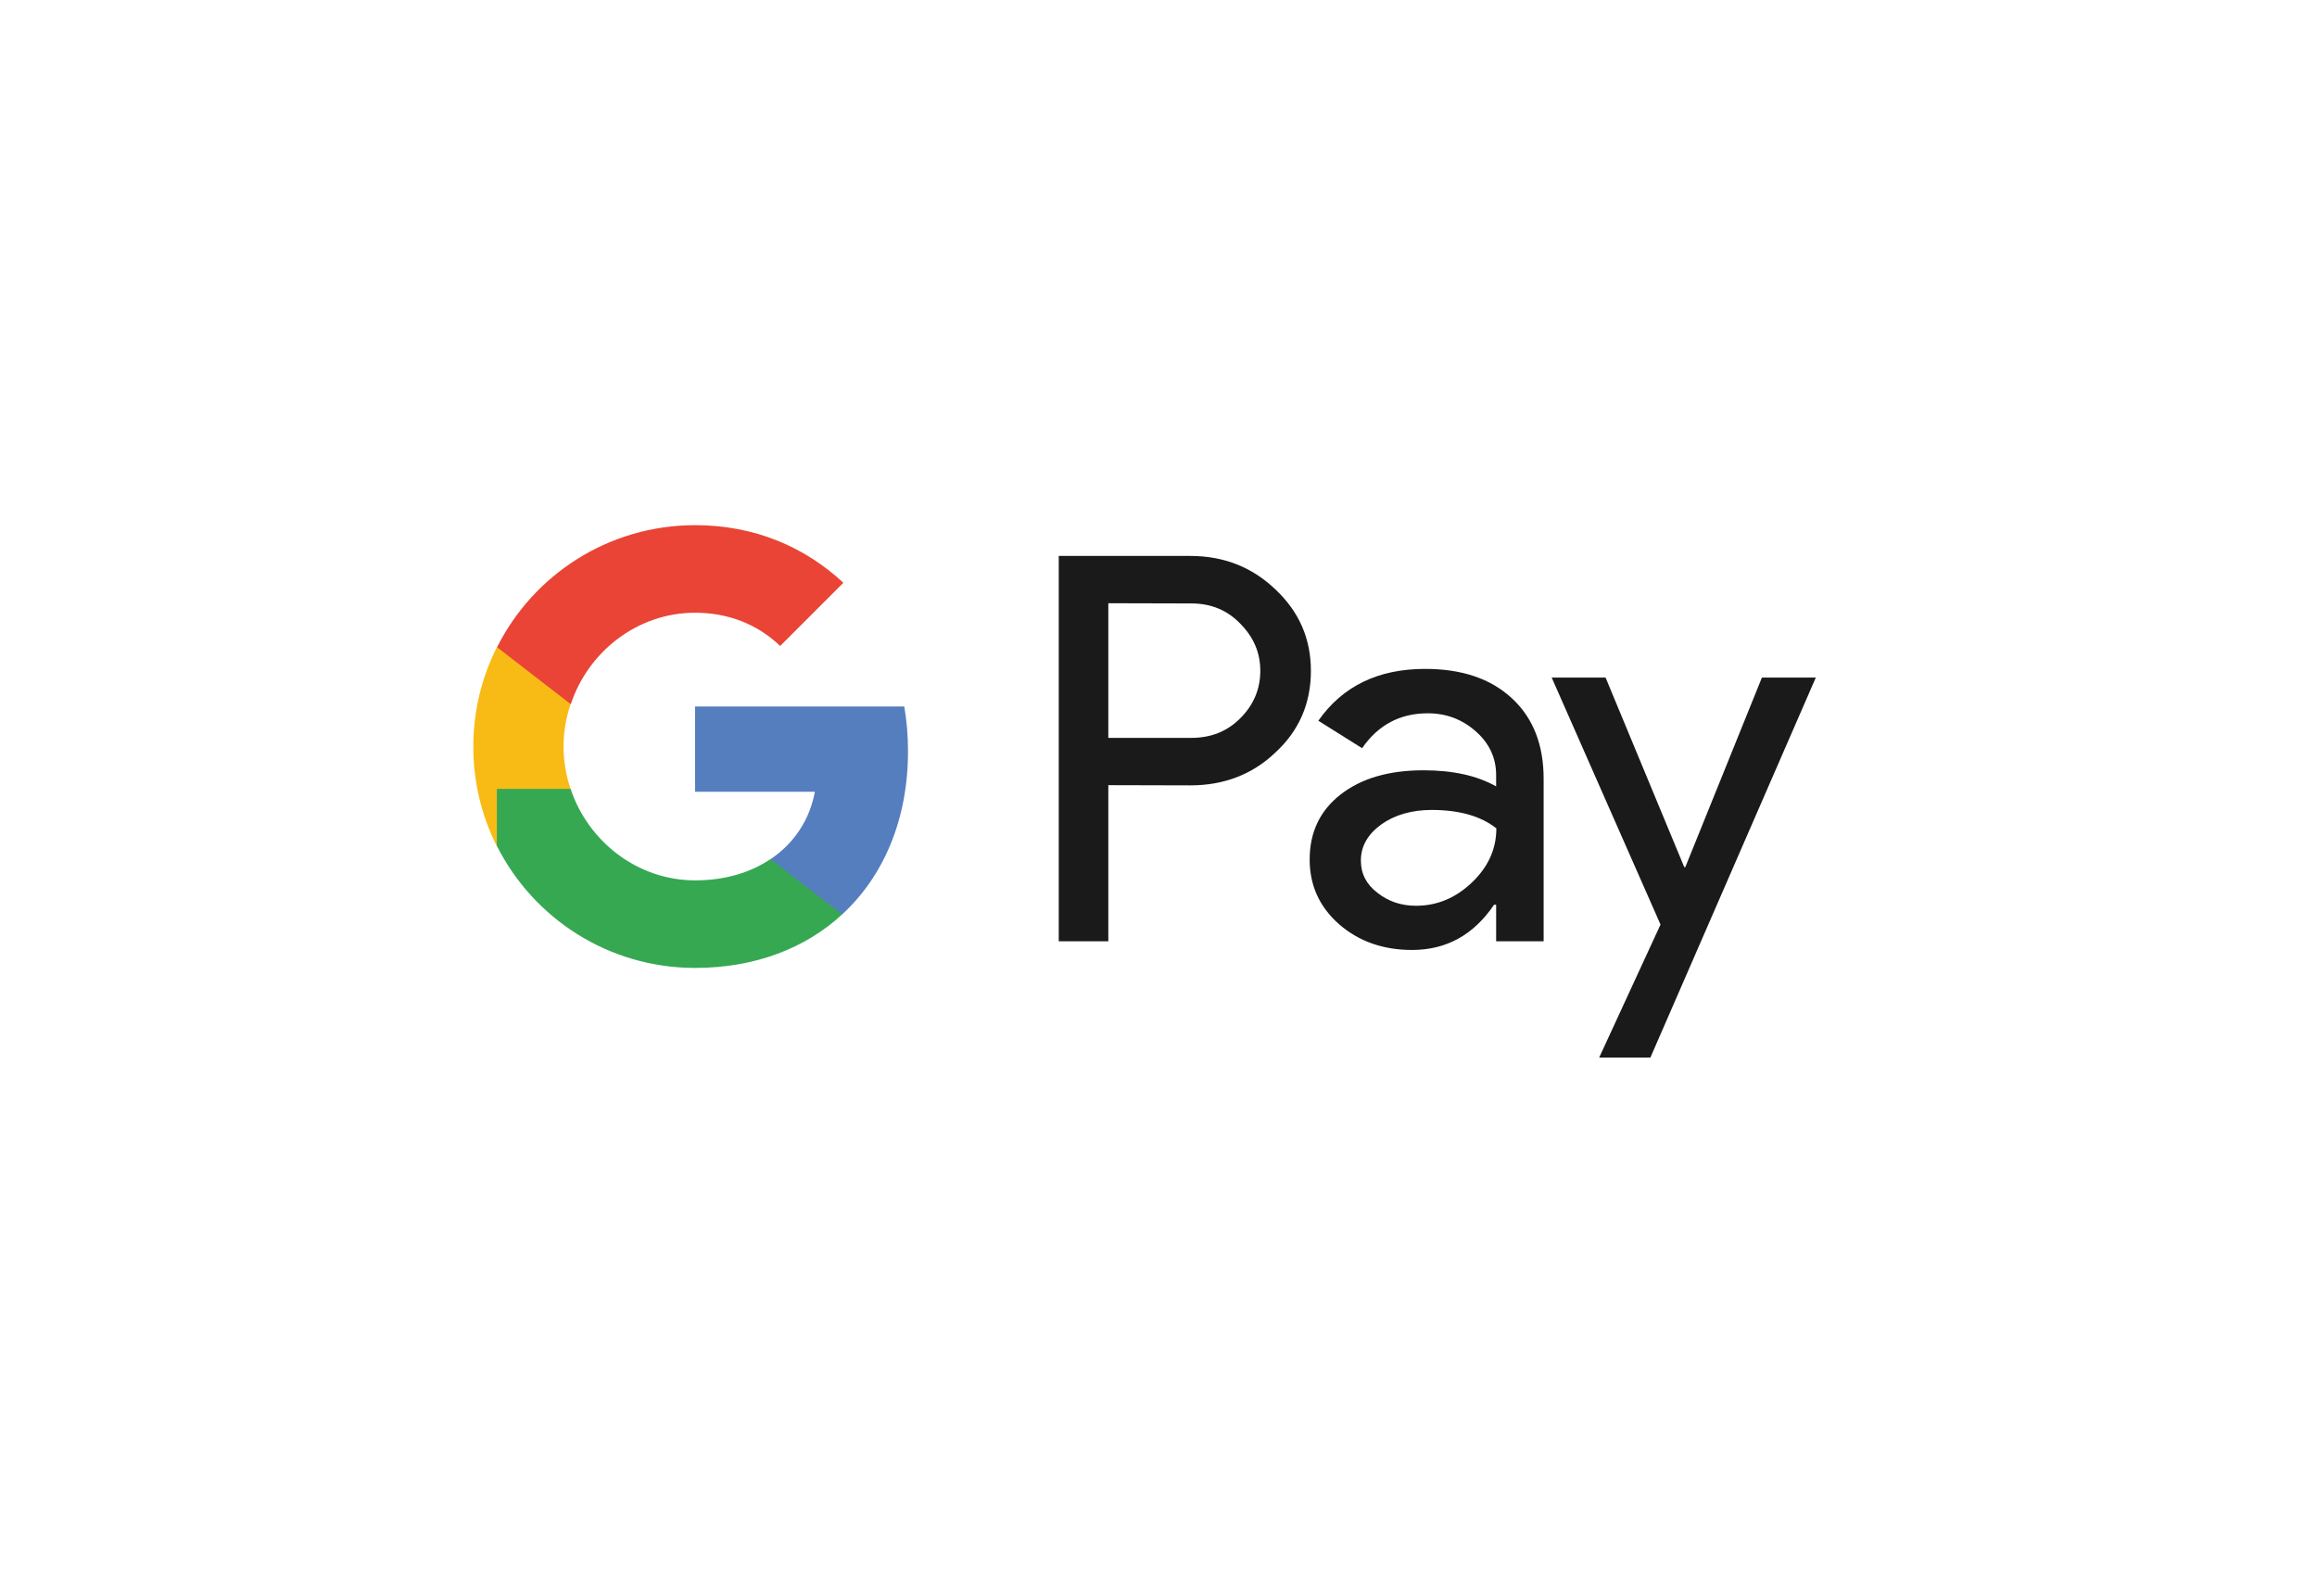 <svg xmlns="http://www.w3.org/2000/svg" xmlns:xlink="http://www.w3.org/1999/xlink" id="Layer_1" x="0px" y="0px" width="1122px" height="773px" viewBox="0 0 1122 773" style="enable-background:new 0 0 1122 773;" xml:space="preserve"><style type="text/css">	.st0{fill:#FFFFFF;}	.st1{fill:#1A1A1A;}	.st2{fill:#F8BB16;}	.st3{fill:#557EBF;}	.st4{fill:#36A852;}	.st5{fill:#E94435;}</style><g id="google_pay_1_">	<g>		<image style="overflow:visible;opacity:0.3;" width="1122" height="773">		</image>		<g>			<path class="st0" d="M137,668c-33.9,0-61.5-27.6-61.5-61.5l0-469.1c0-33.9,27.6-61.5,61.5-61.5l817.7,0    c33.9,0,61.5,27.6,61.5,61.5l0,469.1c0,33.9-27.6,61.5-61.5,61.5L137,668z"></path>		</g>	</g>	<g>		<g>			<g id="Fill-1_2_">				<path class="st1" d="M536.7,292.1v65.2h40.2c9.6,0,17.5-3.2,23.8-9.6c6.4-6.4,9.6-14.1,9.6-22.9c0-8.7-3.2-16.2-9.6-22.7     c-6.3-6.6-14.2-9.9-23.8-9.9L536.7,292.1L536.7,292.1z M536.7,380.2v75.6h-24V269.2h63.7c16.2,0,29.9,5.4,41.2,16.2     c11.5,10.8,17.2,23.9,17.2,39.4c0,15.8-5.7,29-17.2,39.6c-11.1,10.6-24.9,15.9-41.2,15.9L536.7,380.2L536.7,380.2z"></path>			</g>			<path id="Fill-3_2_" class="st1" d="M659,416.7c0,6.3,2.6,11.5,8,15.6c5.3,4.2,11.5,6.3,18.7,6.3c10.1,0,19.1-3.7,27-11.2    c7.9-7.5,11.9-16.2,11.9-26.3c-7.5-5.9-17.9-8.9-31.3-8.9c-9.7,0-17.9,2.4-24.4,7C662.3,404,659,409.8,659,416.7 M690.1,323.9    c17.8,0,31.7,4.7,42,14.2c10.3,9.5,15.4,22.5,15.4,39v78.7h-23v-17.7h-1c-9.9,14.6-23.1,21.9-39.7,21.9    c-14.1,0-25.9-4.2-35.4-12.5c-9.5-8.4-14.2-18.8-14.2-31.3c0-13.2,5-23.7,15-31.5c10-7.8,23.4-11.7,40.1-11.7    c14.3,0,26,2.6,35.2,7.8v-5.5c0-8.3-3.3-15.4-9.9-21.2c-6.6-5.8-14.3-8.7-23.2-8.7c-13.4,0-24,5.6-31.8,16.9L638.4,349    C650.1,332.3,667.3,323.9,690.1,323.9"></path>			<g id="Fill-5_2_">				<polygon class="st1" points="879.3,328.1 799.2,512.1 774.4,512.1 804.1,447.7 751.4,328.1 777.5,328.1 815.6,419.9      816.1,419.9 853.2,328.1     "></polygon>			</g>		</g>		<path id="Fill-12_2_" class="st2" d="M276.3,382c-2.2-6.5-3.4-13.4-3.4-20.5c0-7.1,1.2-14,3.4-20.5v-27.6h-35.7   c-7.3,14.5-11.4,30.8-11.4,48.2c0,17.3,4.1,33.7,11.4,48.2L276.3,382z"></path>		<g>			<path id="Fill-8_2_" class="st3" d="M439.7,363.9c0-7.6-0.6-14.8-1.8-21.8H336.6v41.3h58c-2.5,13.5-10,24.9-21.4,32.6v26.8h34.6    C428,424.2,439.7,396.6,439.7,363.9"></path>			<path id="Fill-10_2_" class="st4" d="M336.6,468.7c29,0,53.4-9.5,71.2-25.9L373.1,416c-9.6,6.5-22,10.3-36.5,10.3    c-28,0-51.8-18.9-60.3-44.3h-35.7v27.6C258.3,444.7,294.6,468.7,336.6,468.7"></path>			<path id="Fill-14_2_" class="st5" d="M336.6,296.7c15.8,0,30,5.4,41.2,16.1v0l30.6-30.6c-18.6-17.3-42.9-27.9-71.8-27.9    c-41.9,0-78.3,24-95.9,59.1l35.7,27.6C284.8,315.6,308.6,296.7,336.6,296.7"></path>		</g>	</g></g></svg>